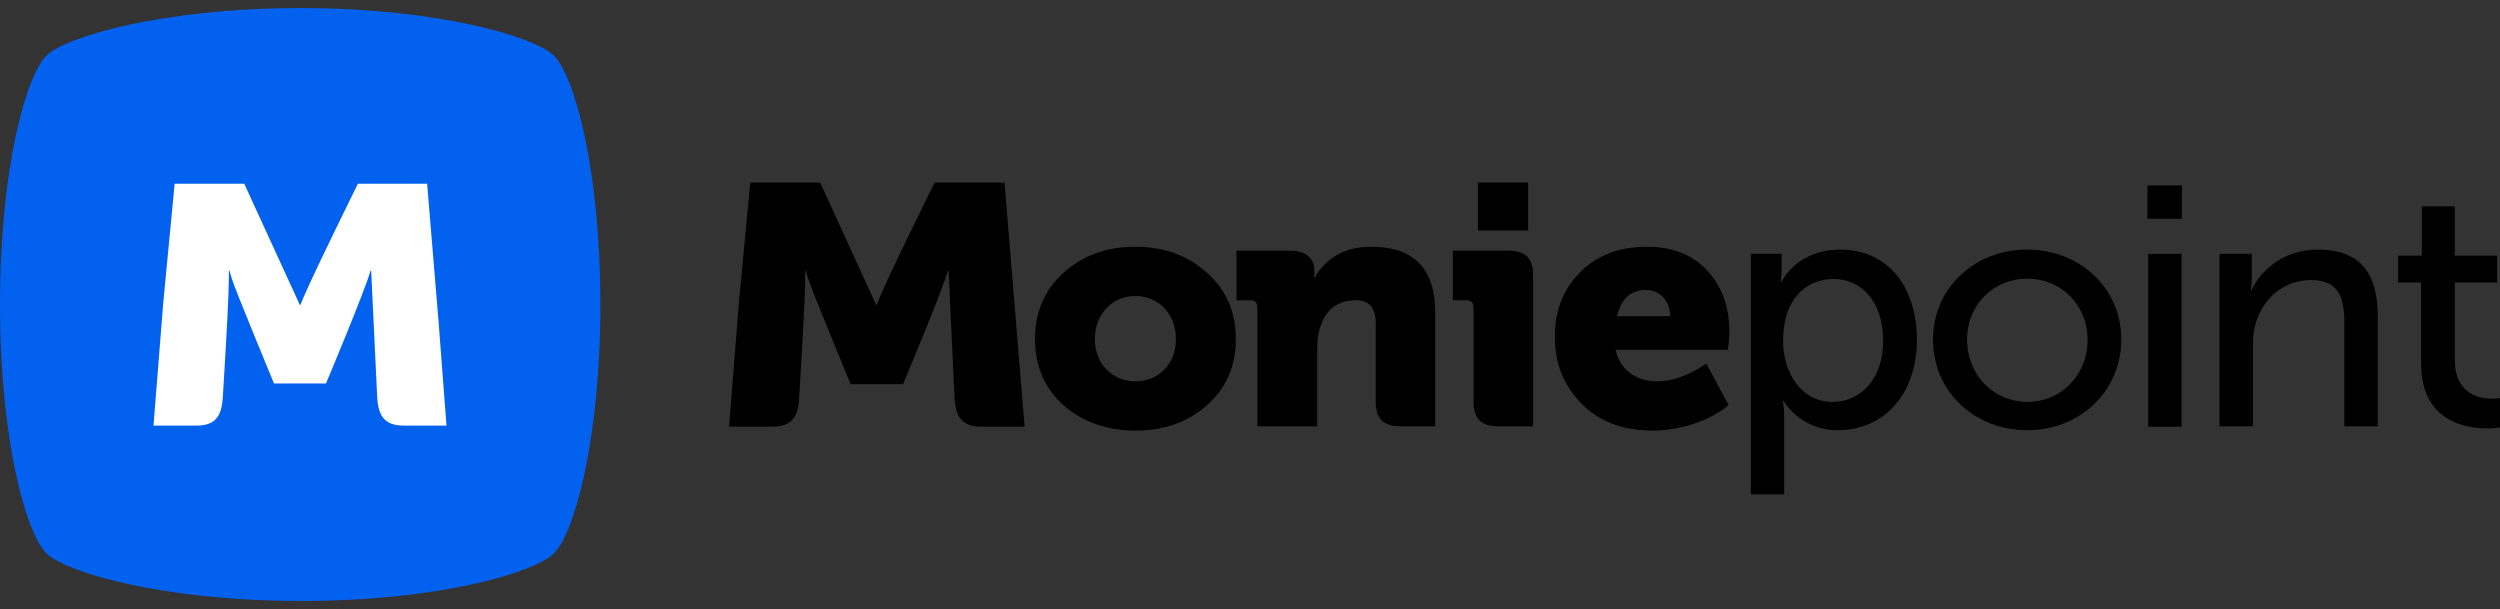 <svg width="156" height="38" viewBox="0 0 156 38" fill="none" xmlns="http://www.w3.org/2000/svg">
    <rect x="0" y="0" width="156" height="38" fill="#333333" stroke="none"/>
    <g clip-path="url(#clip0_11409_159398)">
        <g clip-path="url(#clip1_11409_159398)">
            <path d="M66.374 17.011C67.583 15.927 69.06 15.397 70.828 15.397C72.618 15.397 74.095 15.927 75.303 17.011C76.512 18.071 77.116 19.464 77.116 21.166C77.116 22.846 76.512 24.238 75.303 25.299C74.117 26.338 72.64 26.868 70.85 26.868C69.06 26.868 67.583 26.338 66.374 25.299C65.188 24.238 64.584 22.846 64.584 21.166C64.584 19.464 65.188 18.071 66.374 17.011ZM70.85 23.796C72.26 23.796 73.379 22.757 73.379 21.166C73.379 19.552 72.26 18.469 70.85 18.469C69.44 18.469 68.321 19.552 68.321 21.166C68.321 22.757 69.463 23.796 70.85 23.796Z" fill="black"/>
            <path d="M85.553 15.397C83.986 15.397 82.8 16.038 82.039 17.298H81.995L82.017 17.033V16.878C82.017 16.104 81.48 15.64 80.473 15.64H77.161V18.735H77.989C78.325 18.735 78.459 18.889 78.459 19.199V26.603H82.196V21.741C82.196 21.188 82.263 20.702 82.42 20.304C82.778 19.265 83.516 18.735 84.613 18.735C85.441 18.735 85.844 19.221 85.844 20.171V25.056C85.844 26.139 86.314 26.603 87.41 26.603H89.558V19.508C89.558 16.745 88.216 15.397 85.553 15.397Z" fill="black"/>
            <path d="M92.222 11.396V14.38H95.355V11.396H92.222ZM94.101 15.64H90.655V18.735H91.483C91.796 18.735 91.953 18.889 91.953 19.199V25.056C91.953 26.139 92.423 26.603 93.519 26.603H95.668V17.209C95.668 16.104 95.198 15.64 94.101 15.64Z" fill="black"/>
            <path d="M98.555 17.033C99.606 15.95 101.016 15.397 102.762 15.397C104.351 15.397 105.604 15.883 106.521 16.878C107.439 17.85 107.909 19.132 107.909 20.68C107.909 20.945 107.887 21.32 107.819 21.829H100.815C101.083 23.111 102.135 23.796 103.411 23.796C104.328 23.796 105.358 23.442 106.477 22.691L107.864 25.277C106.678 26.271 104.843 26.868 103.12 26.868C101.24 26.868 99.763 26.294 98.667 25.166C97.57 24.039 97.033 22.669 97.033 21.122C96.988 19.486 97.503 18.116 98.555 17.033ZM104.216 19.729C104.216 18.801 103.612 18.093 102.695 18.093C101.755 18.093 101.151 18.646 100.904 19.729H104.216Z" fill="black"/>
            <path d="M109.229 15.839H111.176V16.789C111.176 17.231 111.109 17.607 111.109 17.607H111.154C111.847 16.303 113.235 15.574 114.824 15.574C117.778 15.574 119.613 17.872 119.613 21.21C119.613 24.636 117.531 26.846 114.667 26.846C113.279 26.846 112.026 26.161 111.288 25.012H111.243C111.243 25.012 111.333 25.387 111.333 25.94V30.847H109.251V15.839H109.229ZM114.354 25.078C116.077 25.078 117.509 23.685 117.509 21.254C117.509 18.911 116.233 17.408 114.421 17.408C112.787 17.408 111.265 18.558 111.265 21.276C111.265 23.177 112.34 25.078 114.354 25.078Z" fill="black"/>
            <path d="M126.483 15.574C129.75 15.574 132.368 17.939 132.368 21.188C132.368 24.459 129.728 26.846 126.505 26.846C123.238 26.846 120.62 24.459 120.62 21.188C120.62 17.939 123.26 15.574 126.483 15.574ZM126.505 25.078C128.564 25.078 130.265 23.464 130.265 21.21C130.265 18.978 128.564 17.386 126.505 17.386C124.424 17.386 122.746 18.978 122.746 21.21C122.768 23.464 124.446 25.078 126.505 25.078Z" fill="black"/>
            <path d="M134.002 11.573H136.151V13.651H134.002V11.573ZM134.047 15.839H136.128V26.625H134.047V15.839Z" fill="black"/>
            <path d="M138.478 15.839H140.514V17.298C140.514 17.74 140.447 18.116 140.447 18.116H140.492C140.895 17.187 142.237 15.574 144.632 15.574C147.205 15.574 148.369 16.966 148.369 19.707V26.603H146.288V20.171C146.288 18.668 145.997 17.475 144.229 17.475C142.103 17.475 140.581 19.221 140.581 21.431V26.603H138.5V15.839H138.478Z" fill="black"/>
            <path d="M151.077 17.63H149.645V15.95H151.122V12.877H153.18V15.95H155.821V17.63H153.18V22.448C153.18 24.592 154.702 24.879 155.508 24.879C155.664 24.879 155.799 24.879 156 24.835V26.67C155.821 26.692 155.597 26.736 155.262 26.736C153.852 26.736 151.077 26.294 151.077 22.691V17.63Z" fill="black"/>
            <path d="M63.398 20.105L62.682 11.396H58.318C58.318 11.396 54.984 18.116 54.715 19.022H54.67L51.179 11.396H46.816L46.1 18.956L45.495 26.625H48.158C49.3 26.625 49.77 26.139 49.859 24.945C49.859 24.945 50.307 17.917 50.24 16.9H50.284L50.419 17.364C50.598 17.983 53.082 23.973 53.082 23.973H56.349C56.349 23.973 58.833 18.072 59.146 16.9H59.191L59.571 24.945C59.661 26.139 60.131 26.625 61.272 26.625H63.935L63.398 20.105Z" fill="black"/>
            <path d="M18.798 37.5H18.664C9.981 37.478 4.163 35.688 2.954 34.582C1.679 33.455 0 27.62 0 19C0 10.402 1.679 4.545 2.954 3.418C4.163 2.312 10.004 0.522 18.664 0.5H18.798C27.481 0.522 33.3 2.312 34.508 3.418C35.784 4.545 37.462 10.402 37.462 19C37.462 27.598 35.784 33.455 34.508 34.582C33.3 35.71 27.481 37.5 18.798 37.5Z" fill="#0361F0"/>
            <path d="M27.369 20.105L26.653 11.463H22.334C22.334 11.463 19.044 18.116 18.753 19.022H18.708L15.24 11.463H10.898L10.182 18.956L9.578 26.559H12.219C13.36 26.559 13.807 26.073 13.897 24.879C13.897 24.879 14.345 17.917 14.277 16.9H14.322L14.456 17.364C14.635 17.983 17.097 23.929 17.097 23.929H20.342C20.342 23.929 22.803 18.072 23.117 16.9H23.162L23.542 24.879C23.631 26.073 24.102 26.559 25.22 26.559H27.861L27.369 20.105Z" fill="white"/>
        </g>
    </g>
    <defs>
        <clipPath id="clip0_11409_159398">
            <rect width="156" height="37" fill="white" transform="translate(0 0.5)"/>
        </clipPath>
        <clipPath id="clip1_11409_159398">
            <rect width="156" height="37" fill="white" transform="translate(0 0.5)"/>
        </clipPath>
    </defs>
</svg>
